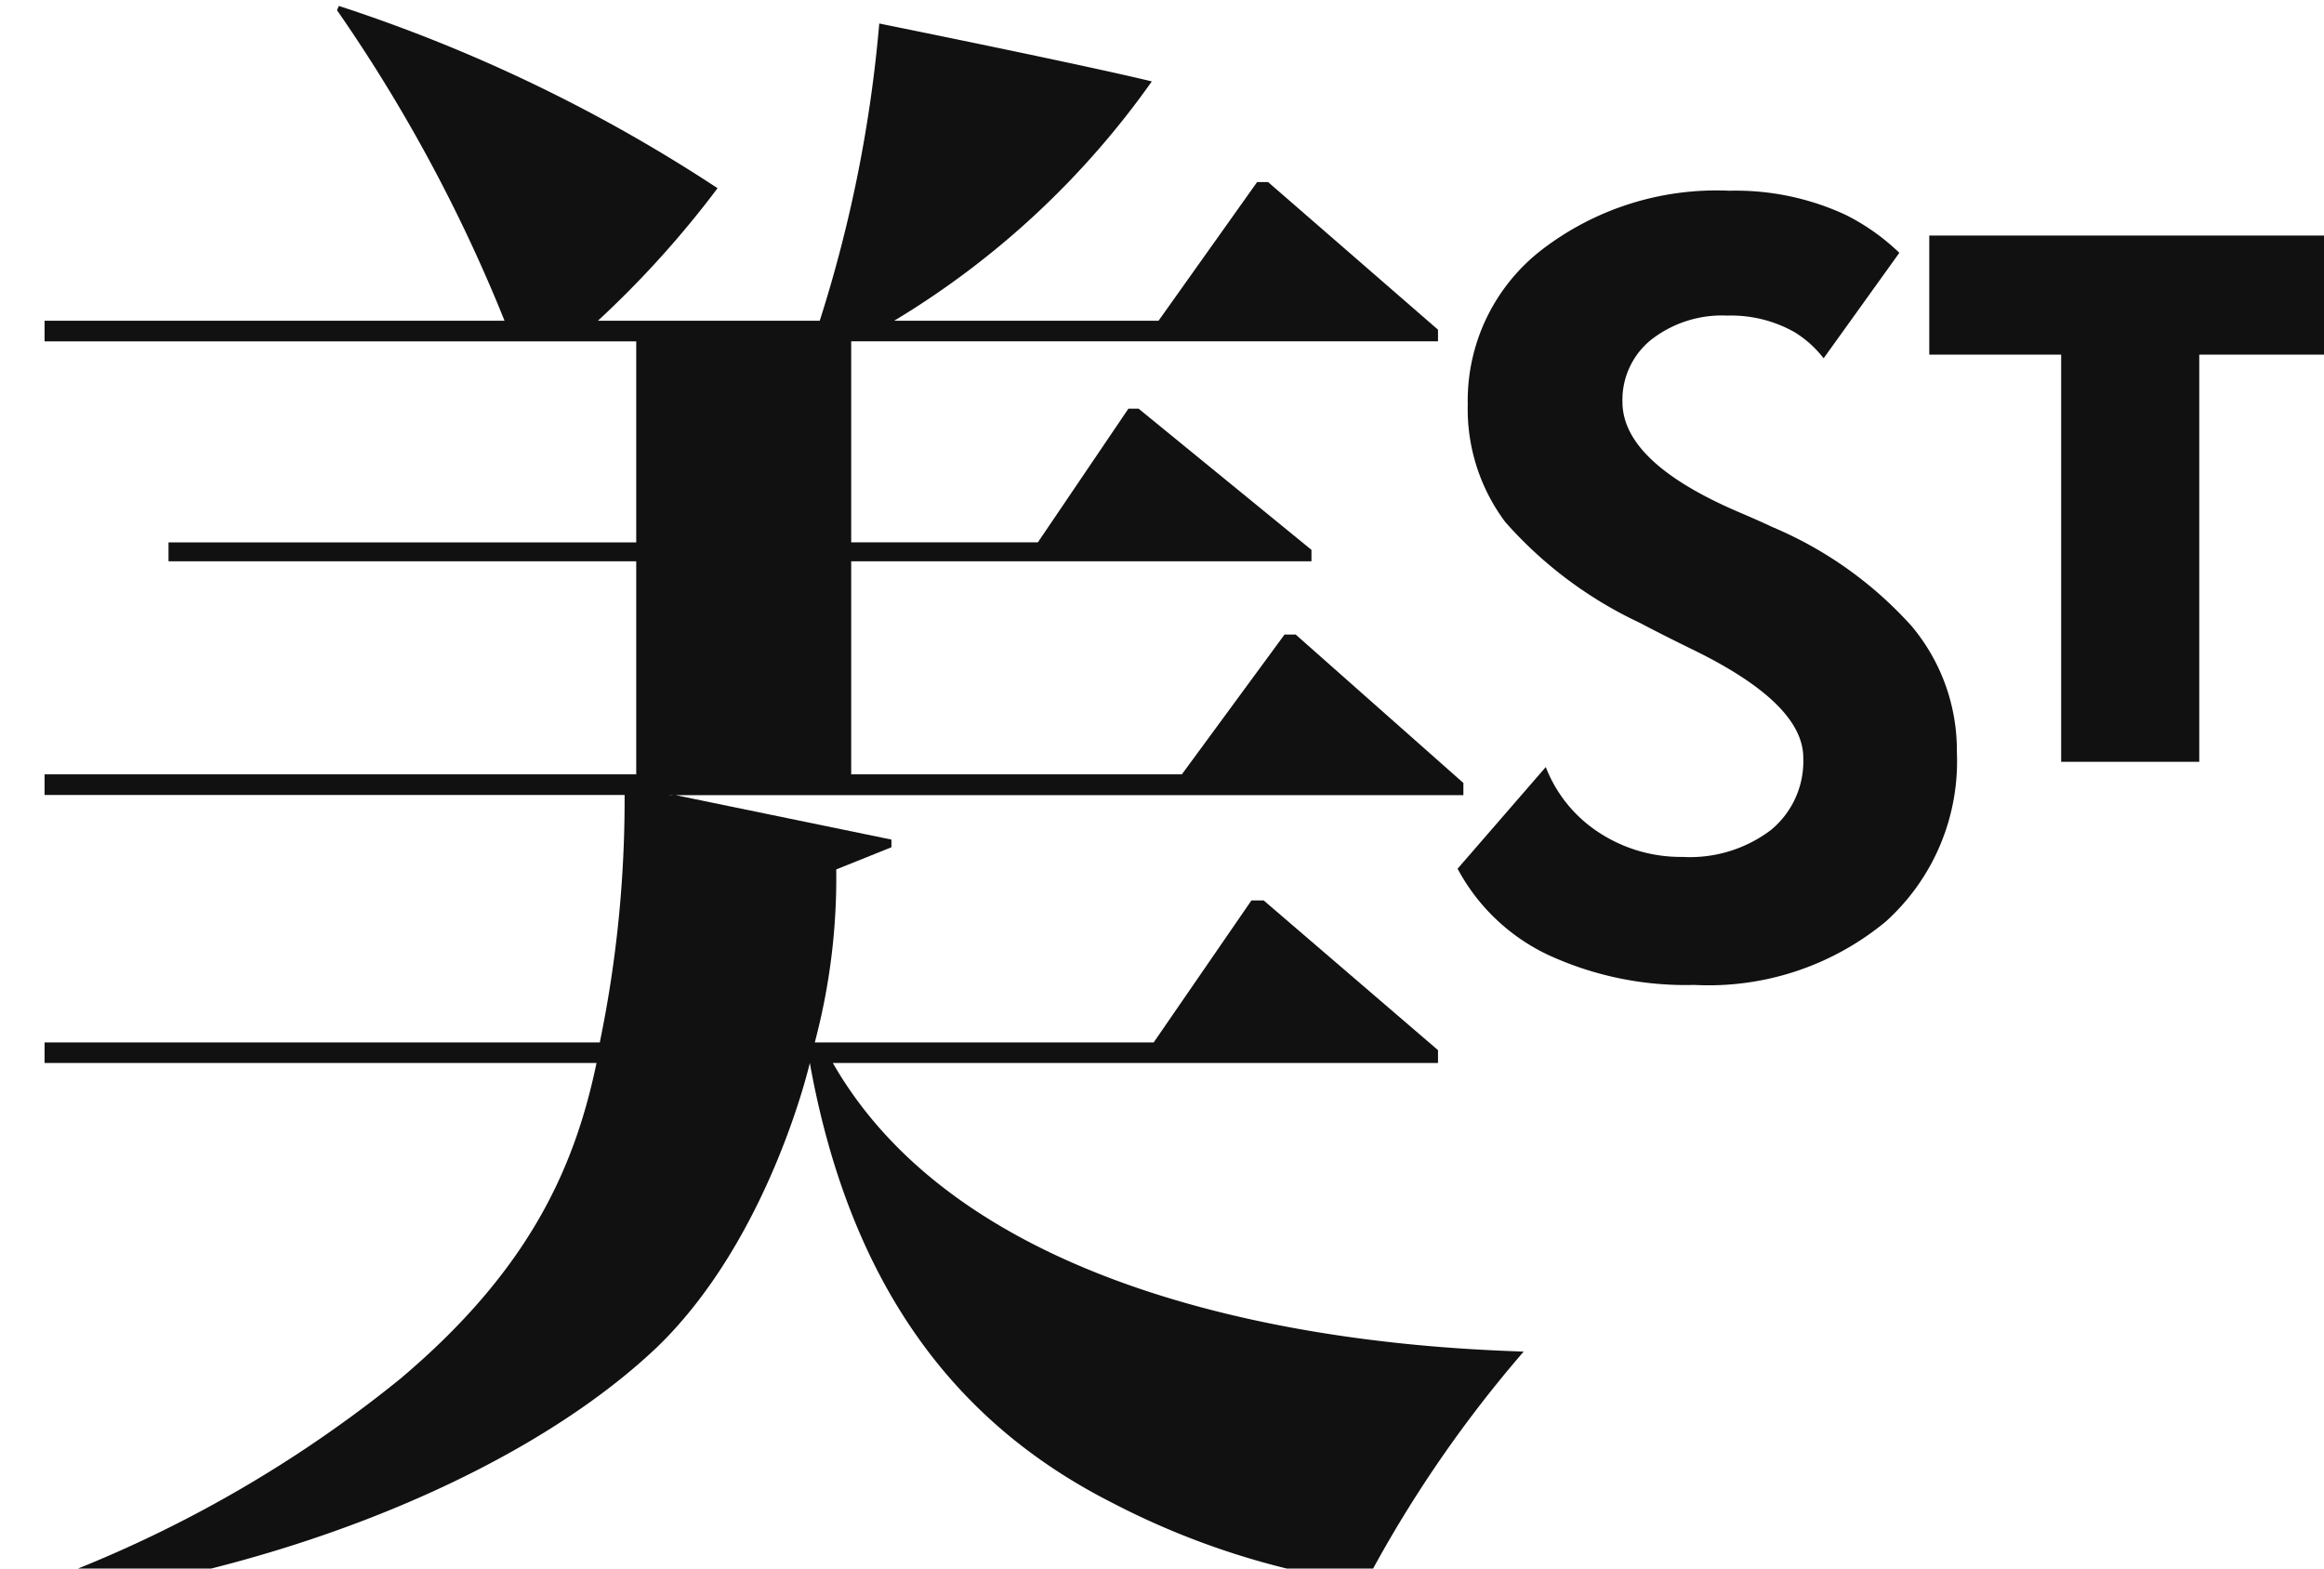<svg xmlns="http://www.w3.org/2000/svg" xmlns:xlink="http://www.w3.org/1999/xlink" width="80" height="54" viewBox="0 0 80 54"><defs><clipPath id="a"><rect width="80" height="54" transform="translate(0 0)" fill="#111"/></clipPath></defs><g transform="translate(-0.515 2.153)"><g transform="translate(0.515 -2.153)" clip-path="url(#a)"><path d="M29.073,36.392H49.9v-.443l-6-5.153h-.423l-3.363,4.886H28.448v0l.037-.145v0a22.034,22.034,0,0,0,.7-5.809l1.9-.763v-.265l-7.433-1.53H50.774v-.418L45,21.641h-.383l-3.534,4.813H29.7V19.119H45.544v-.393l-5.95-4.86h-.352l-3.115,4.6H29.7v-6.92H49.9v-.4L44.05,6.063h-.376l-3.394,4.775h-9.1A29.437,29.437,0,0,0,40.048,2.6S38.517,2.2,30.666.605a46.708,46.708,0,0,1-2.049,10.233H20.982A34.2,34.2,0,0,0,25.1,6.275,54.284,54.284,0,0,0,12.063,0L12,.148a54.1,54.1,0,0,1,5.767,10.69H1.933v.71H22.3v6.92H6.2l0,.651H22.3v7.335H1.933v.71H21.9a41.228,41.228,0,0,1-.854,8.518H1.933v.71h19c-.74,3.549-2.275,7.1-6.77,10.884A43.343,43.343,0,0,1,0,54.906l.057.177c9.046-.769,18.149-4.318,22.985-8.932,3.855-3.746,5.234-9.76,5.234-9.76,1.536,8.518,5.747,12.777,10.412,15.143a26.886,26.886,0,0,0,8.7,2.78,42.749,42.749,0,0,1,5.461-7.986c-3.072-.118-18.433-.591-23.781-9.937m-5.486-9.228-.126.007c-.007,0-.013-.006-.021-.007Z" transform="translate(-0.399 0.204)" fill="#111"/><path d="M259.709,32.543v-4.1H244.995v4.1h4.54V46.561h4.754V32.543Z" transform="translate(-178.583 -20.334)" fill="#111"/><path d="M200.643,25.041a7.471,7.471,0,0,0-1.857-1.311,9,9,0,0,0-4-.827,9.863,9.863,0,0,0-6.5,2.071,6.562,6.562,0,0,0-2.5,5.289,6.487,6.487,0,0,0,1.291,4.045,14.211,14.211,0,0,0,4.642,3.476q.7.373,1.9.96,3.717,1.832,3.717,3.68a3.065,3.065,0,0,1-1.117,2.49,4.617,4.617,0,0,1-3.036.924,5.14,5.14,0,0,1-2.861-.827,4.722,4.722,0,0,1-1.85-2.267l-3.036,3.5a6.849,6.849,0,0,0,3.124,2.97,11.285,11.285,0,0,0,5.025,1.031,9.558,9.558,0,0,0,6.587-2.178,7.426,7.426,0,0,0,2.451-5.841,6.648,6.648,0,0,0-1.561-4.338,13.475,13.475,0,0,0-4.807-3.414q-.418-.2-1.2-.533-3.944-1.707-3.944-3.769a2.657,2.657,0,0,1,.994-2.143,3.962,3.962,0,0,1,2.618-.827,4.447,4.447,0,0,1,2.295.56,3.692,3.692,0,0,1,1.018.911Z" transform="translate(-135.261 -16.337)" fill="#111"/></g></g></svg>